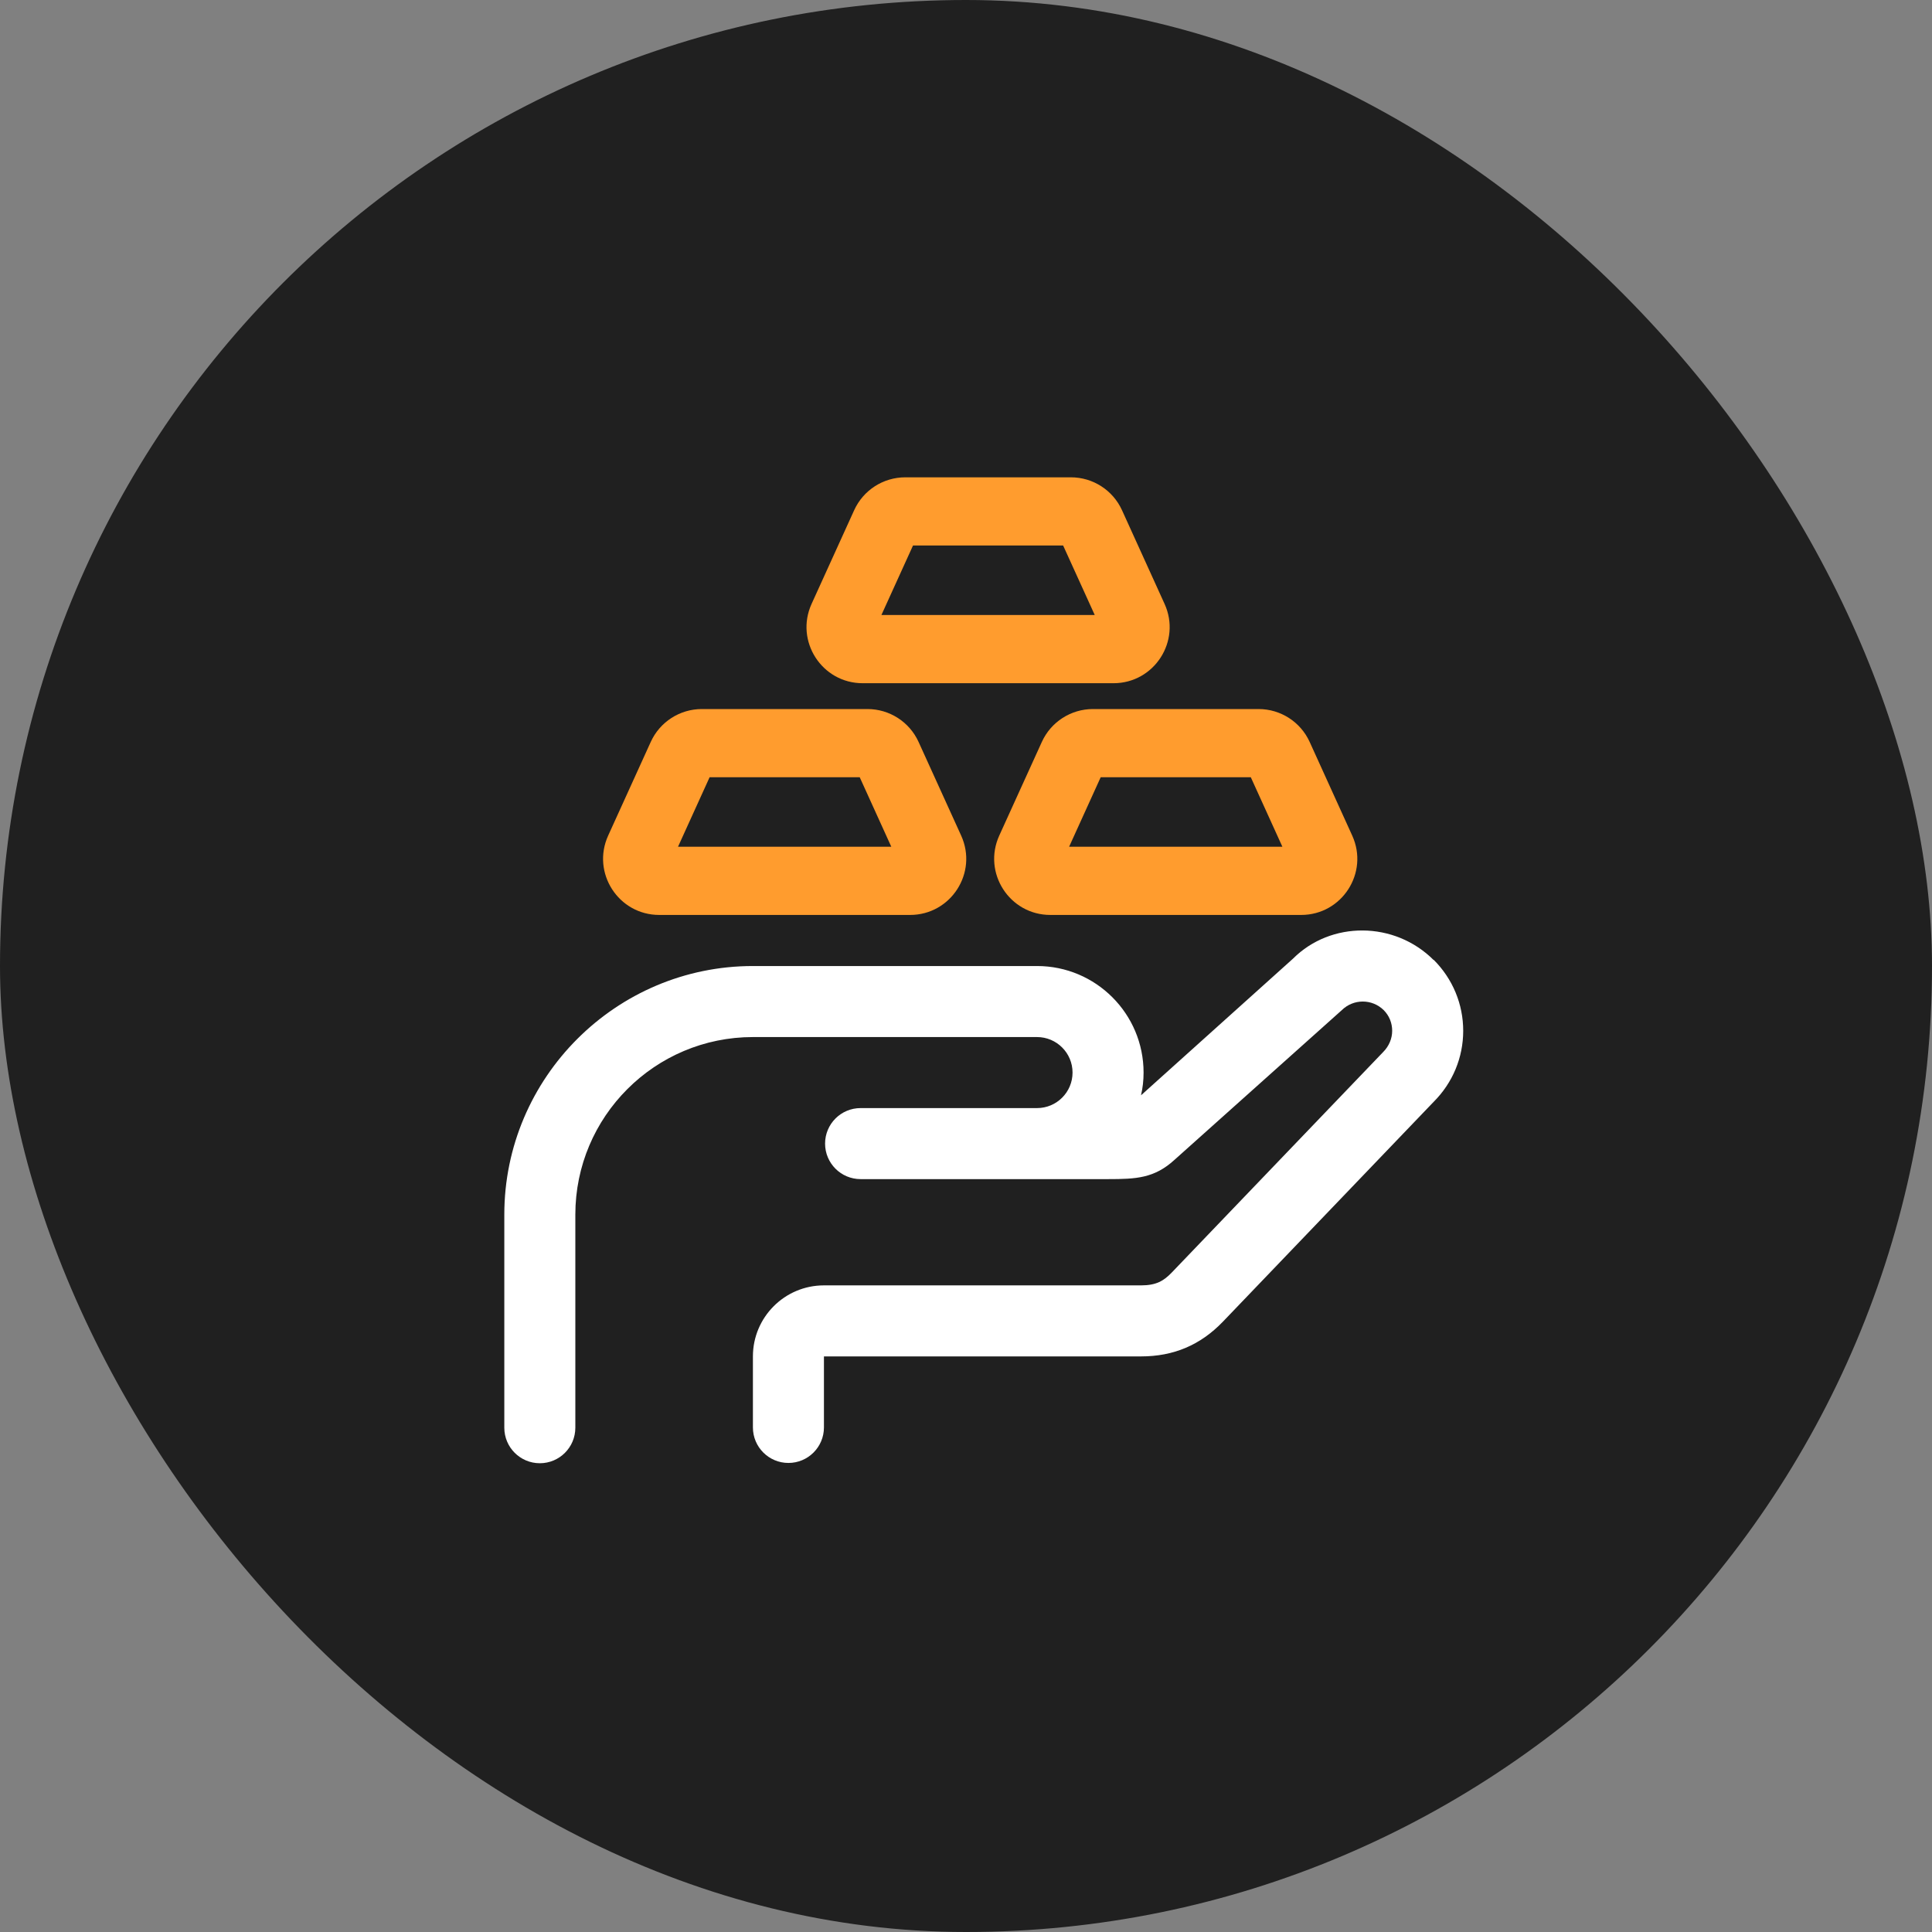 <svg width="68" height="68" viewBox="0 0 68 68" fill="none" xmlns="http://www.w3.org/2000/svg">
<rect x="0" y="0" width="68" height="68" fill="#808080" stroke="none"/>
<rect width="68" height="68" rx="34" fill="#202020"/>
<path d="M50.46 33.791C49.08 32.411 46.84 32.411 45.51 33.741L40.16 38.551C40.22 38.291 40.25 38.031 40.25 37.751C40.25 35.681 38.57 34.001 36.5 34.001H26.5C21.68 34.001 17.75 37.931 17.75 42.751V50.251C17.75 50.941 18.31 51.501 19 51.501C19.69 51.501 20.25 50.941 20.25 50.251V42.751C20.25 39.301 23.05 36.501 26.5 36.501H36.5C37.19 36.501 37.75 37.061 37.75 37.751C37.75 38.441 37.19 39.001 36.5 39.001H30.29C29.6 39.001 29.04 39.561 29.04 40.251C29.04 40.941 29.6 41.501 30.29 41.501H39C39.99 41.501 40.63 41.471 41.34 40.821L47.23 35.551C47.64 35.151 48.29 35.151 48.7 35.551C48.9 35.751 49 36.011 49 36.281C49 36.551 48.89 36.821 48.68 37.031L41.24 44.791C40.96 45.081 40.7 45.241 40.16 45.241H29C27.62 45.241 26.5 46.361 26.5 47.741V50.241C26.5 50.931 27.06 51.491 27.75 51.491C28.44 51.491 29 50.931 29 50.241V47.741H40.16C41.31 47.741 42.25 47.341 43.04 46.521L50.46 38.781C51.13 38.111 51.5 37.221 51.5 36.281C51.5 35.341 51.13 34.451 50.46 33.781V33.791Z" fill="white"/>
<path fill-rule="evenodd" clip-rule="evenodd" d="M30.064 17.958C30.384 17.253 31.087 16.8 31.862 16.8H37.693C38.467 16.8 39.17 17.253 39.491 17.958L40.989 21.255C41.584 22.562 40.628 24.047 39.191 24.047H30.363C28.927 24.047 27.971 22.562 28.565 21.255L30.064 17.958ZM32.135 19.2L31.023 21.646H38.531L37.419 19.2H32.135Z" fill="#FF9C2E"/>
<path fill-rule="evenodd" clip-rule="evenodd" d="M22.904 26.114C23.224 25.409 23.927 24.956 24.702 24.956H30.533C31.308 24.956 32.011 25.409 32.331 26.114L33.83 29.411C34.424 30.718 33.468 32.203 32.032 32.203H23.203C21.767 32.203 20.811 30.718 21.405 29.411L22.904 26.114ZM24.976 27.356L23.864 29.803H31.371L30.259 27.356H24.976Z" fill="#FF9C2E"/>
<path fill-rule="evenodd" clip-rule="evenodd" d="M36.669 26.114C36.989 25.409 37.693 24.956 38.467 24.956H44.298C45.073 24.956 45.776 25.409 46.096 26.114L47.594 29.411C48.189 30.718 47.233 32.203 45.797 32.203H36.968C35.532 32.203 34.576 30.718 35.17 29.411L36.669 26.114ZM38.741 27.356L37.629 29.803H45.136L44.024 27.356H38.741Z" fill="#FF9C2E"/>
</svg>

